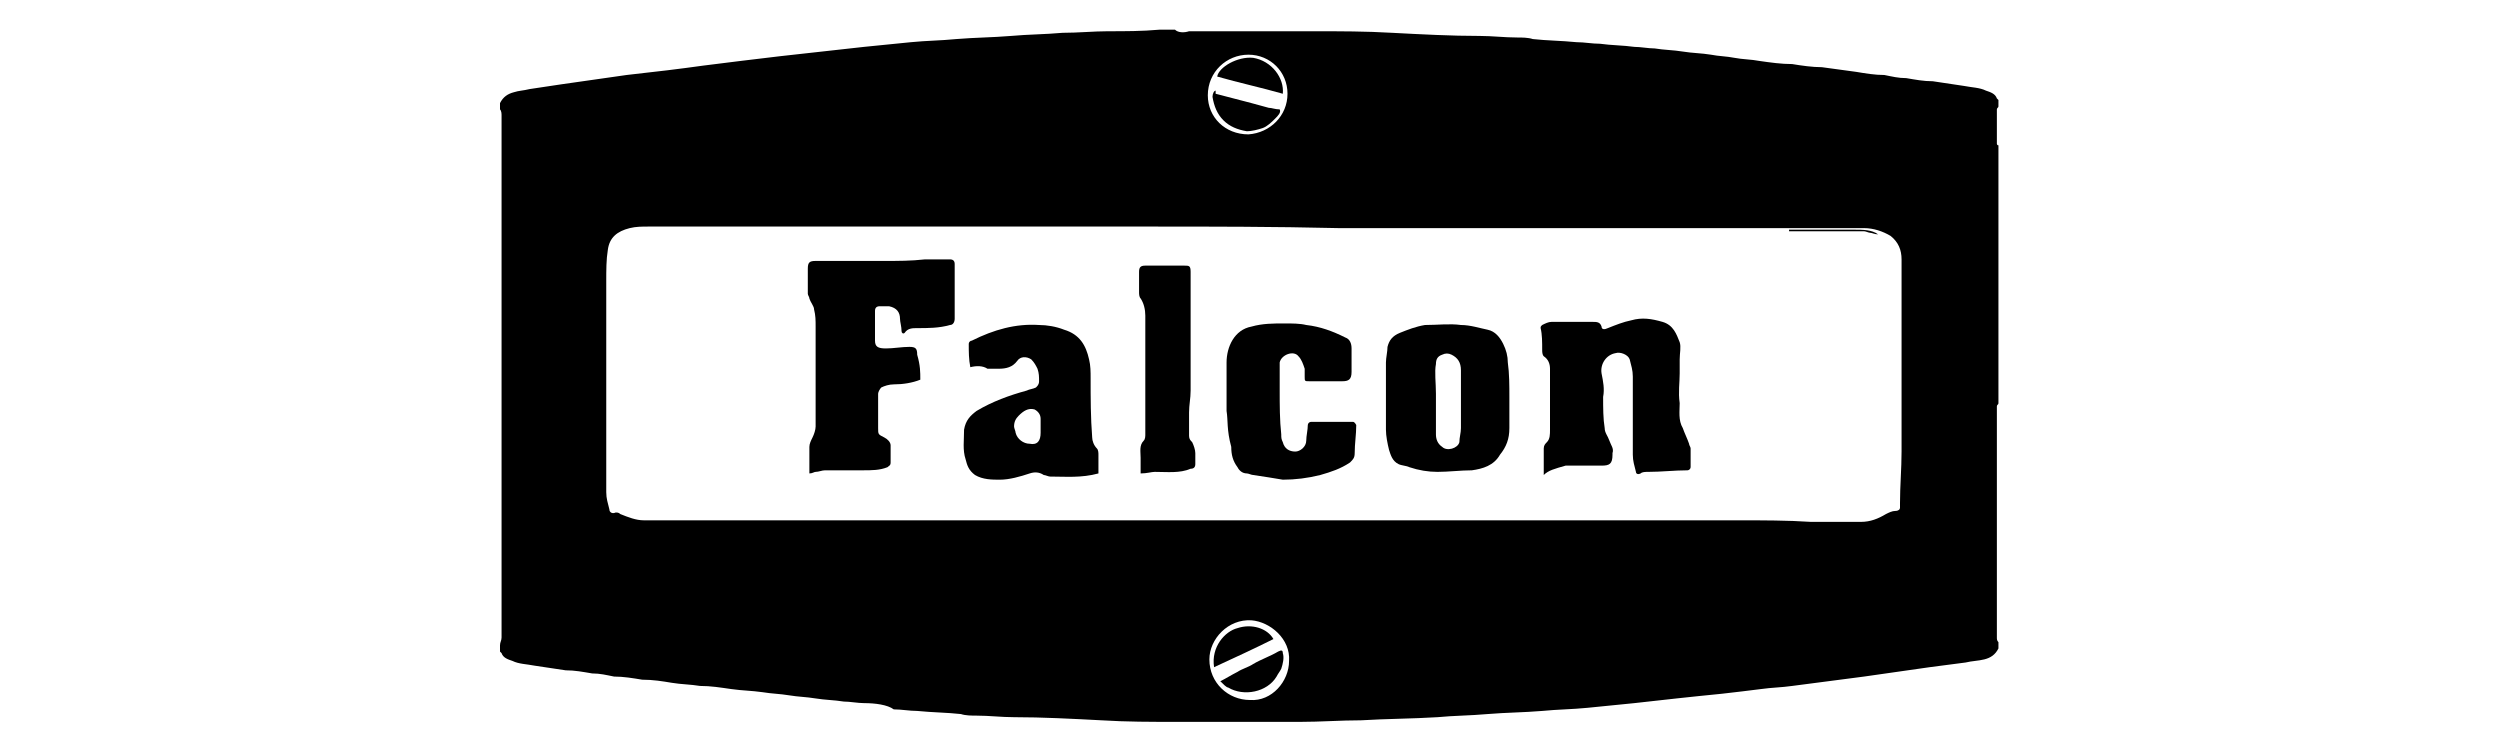 <?xml version="1.0" encoding="utf-8"?>
<!-- Generator: Adobe Illustrator 21.1.0, SVG Export Plug-In . SVG Version: 6.00 Build 0)  -->
<svg version="1.1" id="Layer_1" xmlns="http://www.w3.org/2000/svg" xmlns:xlink="http://www.w3.org/1999/xlink" x="0px" y="0px"
	 viewBox="0 0 160 48" style="enable-background:new 0 0 160 48;" xml:space="preserve">
<g id="J2Z3Rr_1_">
	<g>
		<path d="M76.1,2c2.6,0,5.2,0,7.7,0c0.1,0,0.2,0,0.3,0c1.7,0,3.3,0,5,0.1c1.9,0.1,3.8,0.2,5.6,0.2c0.8,0,1.6,0.1,2.4,0.1
			c0.3,0,0.7,0,1,0.1c0.9,0.1,1.8,0.1,2.8,0.2c0.5,0,1,0.1,1.5,0.1c0.7,0.1,1.5,0.1,2.2,0.2c0.4,0,0.9,0.1,1.3,0.1
			c0.6,0.1,1.2,0.1,1.8,0.2c0.6,0.1,1.2,0.1,1.8,0.2c0.5,0.1,1,0.1,1.5,0.2c0.5,0.1,1.1,0.1,1.6,0.2c0.7,0.1,1.4,0.2,2.1,0.2
			c0.6,0.1,1.3,0.2,1.9,0.2c0.7,0.1,1.5,0.2,2.2,0.3c0.6,0.1,1.2,0.2,1.8,0.2c0.5,0.1,0.9,0.2,1.4,0.2c0.6,0.1,1.1,0.2,1.7,0.2
			c0.7,0.1,1.3,0.2,2,0.3c0.5,0.1,1,0.1,1.4,0.3c0.3,0.1,0.6,0.2,0.7,0.5c0,0,0.1,0.1,0.1,0.1c0,0.1,0,0.3,0,0.4
			c0,0.1-0.1,0.1-0.1,0.2c0,0.7,0,1.4,0,2.2c0,0,0,0.1,0.1,0.1c0,5.5,0,11,0,16.5c0,0.1-0.1,0.1-0.1,0.2c0,4.9,0,9.9,0,14.8
			c0,0.1,0,0.2,0.1,0.3c0,0.1,0,0.3,0,0.4c-0.2,0.4-0.5,0.6-0.9,0.7c-0.4,0.1-0.8,0.1-1.2,0.2c-0.8,0.1-1.5,0.2-2.3,0.3
			c-0.7,0.1-1.4,0.2-2.1,0.3c-0.7,0.1-1.4,0.2-2.1,0.3c-0.8,0.1-1.5,0.2-2.3,0.3c-0.8,0.1-1.5,0.2-2.3,0.3c-0.7,0.1-1.3,0.1-2,0.2
			c-0.8,0.1-1.6,0.2-2.5,0.3c-1,0.1-2,0.2-2.9,0.3c-0.9,0.1-1.8,0.2-2.7,0.3c-1,0.1-2,0.2-3,0.3c-1,0.1-1.9,0.1-2.9,0.2
			c-1.2,0.1-2.3,0.1-3.5,0.2c-1.1,0.1-2.2,0.1-3.2,0.2c-1.6,0.1-3.3,0.1-4.9,0.2c-1.3,0-2.6,0.1-3.9,0.1c-2.6,0-5.2,0-7.9,0
			c-1.6,0-3.2,0-4.8-0.1c-1.9-0.1-3.8-0.2-5.6-0.2c-0.8,0-1.6-0.1-2.4-0.1c-0.3,0-0.7,0-1-0.1c-0.9-0.1-1.8-0.1-2.8-0.2
			c-0.5,0-1-0.1-1.5-0.1C56.8,45.1,56,45,55.3,45c-0.4,0-0.9-0.1-1.3-0.1c-0.6-0.1-1.2-0.1-1.8-0.2c-0.6-0.1-1.1-0.1-1.7-0.2
			c-0.6-0.1-1.1-0.1-1.7-0.2c-0.7-0.1-1.3-0.1-2-0.2c-0.7-0.1-1.3-0.2-2-0.2c-0.6-0.1-1.2-0.1-1.8-0.2c-0.6-0.1-1.2-0.2-1.9-0.2
			c-0.6-0.1-1.2-0.2-1.8-0.2c-0.5-0.1-0.9-0.2-1.4-0.2c-0.6-0.1-1.1-0.2-1.7-0.2c-0.7-0.1-1.3-0.2-2-0.3c-0.5-0.1-1-0.1-1.4-0.3
			c-0.3-0.1-0.6-0.2-0.7-0.5c0,0-0.1-0.1-0.1-0.1c0-0.1,0-0.3,0-0.4c0-0.2,0.1-0.3,0.1-0.5c0-6.4,0-12.8,0-19.3c0-4.7,0-9.4,0-14.1
			c0-0.1,0-0.3-0.1-0.4c0-0.1,0-0.3,0-0.4c0.2-0.4,0.5-0.6,0.9-0.7c0.3-0.1,0.6-0.1,1-0.2c0.7-0.1,1.3-0.2,2-0.3
			c0.7-0.1,1.4-0.2,2.1-0.3c0.7-0.1,1.4-0.2,2.1-0.3c0.9-0.1,1.7-0.2,2.6-0.3c0.8-0.1,1.6-0.2,2.3-0.3c0.8-0.1,1.6-0.2,2.4-0.3
			c0.8-0.1,1.7-0.2,2.5-0.3c0.9-0.1,1.8-0.2,2.7-0.3c0.9-0.1,1.8-0.2,2.7-0.3c1-0.1,2-0.2,3-0.3c1-0.1,1.9-0.1,2.9-0.2
			c1.2-0.1,2.3-0.1,3.5-0.2c1.1-0.1,2.2-0.1,3.3-0.2c1,0,2-0.1,2.9-0.1c1.1,0,2.2,0,3.3-0.1c0.3,0,0.6,0,1,0
			C75.4,2.1,75.8,2.1,76.1,2z M73.6,14.5C73.6,14.5,73.6,14.5,73.6,14.5c-10.7,0-21.4,0-32.1,0c-0.4,0-0.8,0-1.2,0.1
			c-0.8,0.2-1.3,0.6-1.4,1.4c-0.1,0.6-0.1,1.3-0.1,2c0,3.2,0,6.4,0,9.6c0,1.3,0,2.6,0,3.9c0,0.4,0.1,0.7,0.2,1.1
			c0,0.2,0.2,0.3,0.4,0.2c0.1,0,0.2,0,0.3,0.1c0.5,0.2,1,0.4,1.5,0.4c0.6,0,1.2,0,1.9,0c2.3,0,4.6,0,7,0c1.8,0,3.7,0,5.5,0
			c0.6,0,1.1,0,1.7,0c0.6,0,1.3,0,1.9,0c0.6,0,1.2,0,1.8,0c0.4,0,0.8,0,1.3,0c0.6,0,1.2,0,1.8,0c0.9,0,1.7,0,2.6,0c0.5,0,1,0,1.4,0
			c0.8,0,1.6,0,2.4,0c0.6,0,1.2,0,1.9,0c1.7,0,3.3,0,5,0c4.9,0,9.9,0,14.8,0c2.9,0,5.7,0,8.6,0c2,0,3.9,0,5.9,0c1.5,0,3.1,0,4.6,0
			c1.5,0,3.1,0,4.6,0.1c1.1,0,2.1,0,3.2,0c0.6,0,1.1-0.2,1.6-0.5c0.2-0.1,0.4-0.2,0.6-0.2c0.2,0,0.3-0.1,0.3-0.2c0-0.1,0-0.2,0-0.3
			c0-1.1,0.1-2.2,0.1-3.3c0-2.8,0-5.6,0-8.4c0-1.3,0-2.6,0-3.9c0-0.6-0.2-1.1-0.7-1.5c-0.5-0.3-1.1-0.5-1.7-0.5c-1.3,0-2.7,0-4,0
			c-3,0-5.9,0-8.9,0c-2.9,0-5.9,0-8.8,0c-4,0-7.9,0-11.9,0C81.5,14.5,77.5,14.5,73.6,14.5z M82.5,42.3c0.1-1.4-1.2-2.5-2.4-2.6
			c-1.5-0.1-2.7,1.2-2.7,2.5c0,1.5,1.2,2.6,2.6,2.6C81.4,44.9,82.5,43.6,82.5,42.3z M82.4,6c0-1.4-1.1-2.5-2.5-2.5
			c-1.4,0-2.6,1.1-2.6,2.6c0,1.4,1.1,2.5,2.6,2.5C81.3,8.5,82.4,7.4,82.4,6z"/>
		<path d="M58.9,24.3c-0.5,0.2-1.1,0.3-1.7,0.3c-0.3,0-0.6,0.1-0.8,0.2c-0.1,0.1-0.2,0.3-0.2,0.4c0,0.7,0,1.5,0,2.2
			c0,0.4,0,0.4,0.4,0.6c0.2,0.1,0.4,0.3,0.4,0.5c0,0.4,0,0.8,0,1.1c0,0.2-0.1,0.2-0.2,0.3c-0.5,0.2-1,0.2-1.6,0.2
			c-0.8,0-1.6,0-2.4,0c-0.2,0-0.4,0.1-0.6,0.1c-0.1,0-0.2,0.1-0.4,0.1c0-0.6,0-1.2,0-1.7c0-0.2,0.1-0.4,0.2-0.6
			c0.1-0.2,0.2-0.5,0.2-0.7c0-2.1,0-4.3,0-6.4c0-0.4,0-0.7-0.1-1.1c0-0.2-0.2-0.4-0.3-0.7c0-0.1-0.1-0.2-0.1-0.3c0-0.5,0-1.1,0-1.6
			c0-0.4,0.1-0.5,0.5-0.5c0.3,0,0.7,0,1,0c1.1,0,2.2,0,3.4,0c0.9,0,1.7,0,2.6-0.1c0.5,0,1.1,0,1.6,0c0.2,0,0.3,0.1,0.3,0.3
			c0,1,0,2.1,0,3.1c0,0.1,0,0.2,0,0.4c0,0.2-0.1,0.4-0.3,0.4c-0.7,0.2-1.4,0.2-2.1,0.2c-0.3,0-0.6,0-0.8,0.3c-0.1,0.1-0.2,0-0.2-0.1
			c0-0.3-0.1-0.6-0.1-0.8c0-0.4-0.2-0.7-0.7-0.8c-0.2,0-0.4,0-0.6,0c-0.2,0-0.3,0.1-0.3,0.3c0,0.6,0,1.3,0,1.9
			c0,0.4,0.2,0.5,0.7,0.5c0.5,0,1-0.1,1.5-0.1c0.4,0,0.5,0.1,0.5,0.5C58.9,23.4,58.9,23.8,58.9,24.3z"/>
		<path d="M98.8,30.4c0-0.2,0-0.4,0-0.6c0-0.4,0-0.7,0-1.1c0-0.2,0.1-0.3,0.2-0.4c0.2-0.2,0.2-0.5,0.2-0.8c0-1.3,0-2.6,0-3.9
			c0-0.3-0.1-0.6-0.4-0.8c-0.1-0.1-0.1-0.3-0.1-0.4c0-0.5,0-1-0.1-1.4c0-0.1,0-0.1,0.1-0.2c0.2-0.1,0.4-0.2,0.6-0.2
			c0.9,0,1.7,0,2.6,0c0.3,0,0.5,0,0.6,0.3c0,0.2,0.2,0.2,0.4,0.1c0.5-0.2,1-0.4,1.5-0.5c0.7-0.2,1.3-0.1,2,0.1
			c0.7,0.2,0.9,0.8,1.1,1.3c0.1,0.3,0,0.7,0,1.1c0,0.3,0,0.6,0,0.9c0,0.6-0.1,1.2,0,1.9c0,0.5-0.1,1.1,0.2,1.6
			c0.1,0.3,0.3,0.7,0.4,1c0,0.1,0.1,0.2,0.1,0.3c0,0.4,0,0.8,0,1.2c0,0.1-0.1,0.2-0.2,0.2c-0.8,0-1.7,0.1-2.5,0.1
			c-0.2,0-0.4,0-0.5,0.1c-0.2,0.1-0.3,0-0.3-0.1c-0.1-0.4-0.2-0.7-0.2-1.1c0-1.7,0-3.3,0-5c0-0.4-0.1-0.7-0.2-1.1
			c-0.1-0.3-0.6-0.5-0.9-0.4c-0.6,0.1-1,0.7-0.9,1.3c0.1,0.5,0.2,1,0.1,1.5c0,0.7,0,1.4,0.1,2c0,0.3,0.2,0.5,0.3,0.8
			c0.1,0.3,0.3,0.5,0.2,0.8c0,0,0,0.1,0,0.1c0,0.6-0.2,0.7-0.7,0.7c-0.8,0-1.5,0-2.3,0C99.5,30,99.1,30.1,98.8,30.4z"/>
		<path d="M96.6,25.4c0,0.7,0,1.3,0,2c0,0.7-0.2,1.2-0.6,1.7c-0.4,0.7-1.1,0.9-1.8,1c-0.7,0-1.5,0.1-2.2,0.1c-0.6,0-1.2-0.1-1.8-0.3
			c-0.2-0.1-0.5-0.1-0.7-0.2c-0.4-0.2-0.5-0.6-0.6-0.9c-0.1-0.4-0.2-0.9-0.2-1.3c0-1.4,0-2.9,0-4.3c0-0.3,0.1-0.7,0.1-1
			c0.1-0.4,0.3-0.7,0.8-0.9c0.5-0.2,1-0.4,1.6-0.5c0.8,0,1.6-0.1,2.3,0c0.6,0,1.2,0.2,1.7,0.3c0.5,0.1,0.8,0.5,1,0.9
			c0.2,0.4,0.3,0.8,0.3,1.2C96.6,23.9,96.6,24.7,96.6,25.4z M91.9,25.2C91.9,25.2,91.9,25.2,91.9,25.2c0,0.4,0,0.8,0,1.3
			c0,0.4,0,0.8,0,1.3c0,0.3,0.1,0.6,0.4,0.8c0.3,0.3,1,0.1,1.1-0.3c0-0.3,0.1-0.6,0.1-0.9c0-1.2,0-2.4,0-3.7c0-0.5-0.2-0.8-0.6-1
			c-0.2-0.1-0.4-0.1-0.6,0c-0.3,0.1-0.4,0.3-0.4,0.6C91.8,23.8,91.9,24.5,91.9,25.2z"/>
		<path d="M62.1,23.5C62.1,23.5,62.1,23.4,62.1,23.5c-0.1-0.5-0.1-1-0.1-1.5c0-0.1,0.1-0.2,0.2-0.2c1.4-0.7,2.8-1.1,4.3-1
			c0.5,0,1.1,0.1,1.6,0.3c1,0.3,1.4,1,1.6,1.9c0.1,0.4,0.1,0.8,0.1,1.2c0,1.3,0,2.5,0.1,3.8c0,0.2,0.1,0.5,0.3,0.7
			c0.1,0.1,0.1,0.3,0.1,0.4c0,0.4,0,0.8,0,1.2c-1.1,0.3-2.1,0.2-3.1,0.2c-0.1,0-0.3-0.1-0.4-0.1c-0.3-0.2-0.6-0.2-0.9-0.1
			c-0.6,0.2-1.3,0.4-1.9,0.4c-0.5,0-1.1,0-1.6-0.3c-0.4-0.3-0.5-0.6-0.6-1c-0.2-0.6-0.1-1.2-0.1-1.9c0.1-0.6,0.4-0.9,0.8-1.2
			c1-0.6,2.1-1,3.2-1.3c0.2-0.1,0.4-0.1,0.6-0.2c0.1-0.1,0.2-0.2,0.2-0.4c0-0.3,0-0.5-0.1-0.8c-0.1-0.2-0.2-0.4-0.4-0.6
			c-0.3-0.2-0.7-0.2-0.9,0.1c-0.3,0.4-0.7,0.5-1.2,0.5c-0.2,0-0.4,0-0.7,0C62.9,23.4,62.5,23.4,62.1,23.5z M66.6,27.7
			c0-0.3,0-0.6,0-0.9c0-0.3-0.2-0.5-0.4-0.6c-0.4-0.1-0.7,0.1-1,0.4c-0.2,0.2-0.3,0.4-0.3,0.7c0,0.1,0.1,0.3,0.1,0.4
			c0.1,0.4,0.5,0.7,0.9,0.7C66.4,28.5,66.6,28.2,66.6,27.7z"/>
		<path d="M78.5,26.3c0-1,0-2.1,0-3.1c0-1,0.5-2.1,1.6-2.3c0.7-0.2,1.4-0.2,2.1-0.2c0.5,0,1,0,1.4,0.1c0.9,0.1,1.7,0.4,2.5,0.8
			c0.3,0.1,0.4,0.4,0.4,0.7c0,0.5,0,1,0,1.5c0,0.5-0.2,0.6-0.6,0.6c-0.3,0-0.5,0-0.8,0c-0.4,0-0.9,0-1.3,0c-0.3,0-0.3,0-0.3-0.3
			c0-0.2,0-0.4,0-0.5c-0.1-0.3-0.2-0.6-0.4-0.8c-0.3-0.4-1.1-0.1-1.2,0.4c0,0.2,0,0.4,0,0.6c0,0.4,0,0.8,0,1.2c0,0.9,0,1.9,0.1,2.8
			c0,0.2,0,0.3,0.1,0.5c0.1,0.4,0.4,0.6,0.8,0.6c0.3,0,0.7-0.3,0.7-0.7c0-0.3,0.1-0.7,0.1-1c0-0.1,0.1-0.2,0.2-0.2
			c0.2,0,0.5,0,0.7,0c0.7,0,1.3,0,2,0c0.1,0,0.2,0.2,0.2,0.2c0,0.6-0.1,1.2-0.1,1.8c0,0.3-0.1,0.4-0.3,0.6c-0.6,0.4-1.2,0.6-1.9,0.8
			c-0.8,0.2-1.6,0.3-2.4,0.3c-0.6-0.1-1.2-0.2-1.9-0.3c-0.1,0-0.3-0.1-0.4-0.1c-0.3,0-0.5-0.2-0.6-0.4c-0.3-0.4-0.4-0.8-0.4-1.3
			C78.5,27.5,78.6,26.9,78.5,26.3C78.5,26.3,78.5,26.3,78.5,26.3z"/>
		<path d="M73,30.3c0,0,0-0.1,0-0.2c0-0.3,0-0.5,0-0.8c0-0.4-0.1-0.8,0.2-1.1c0.1-0.1,0.1-0.3,0.1-0.4c0-2.5,0-5.1,0-7.6
			c0-0.4-0.1-0.8-0.3-1.1c-0.1-0.1-0.1-0.3-0.1-0.4c0-0.4,0-0.9,0-1.3c0-0.3,0.1-0.4,0.4-0.4c0.8,0,1.7,0,2.5,0c0.3,0,0.4,0,0.4,0.4
			c0,2.1,0,4.3,0,6.4c0,0.4,0,0.8,0,1.2c0,0.5-0.1,0.9-0.1,1.4c0,0.5,0,1,0,1.5c0,0.2,0.1,0.3,0.2,0.4c0.1,0.2,0.2,0.5,0.2,0.7
			c0,0.2,0,0.4,0,0.7c0,0.2-0.1,0.3-0.3,0.3c-0.7,0.3-1.5,0.2-2.3,0.2C73.7,30.2,73.4,30.3,73,30.3z"/>
		<path d="M114.5,14.7c0.9,0,1.9,0,2.8,0c0.5,0,0.9,0,1.4,0c0.5,0,1.1,0,1.5,0.3c-0.2,0-0.4-0.1-0.5-0.1c-0.1,0-0.3-0.1-0.4-0.1
			c-0.4,0-0.8,0-1.2,0c-1.1,0-2.3,0-3.4,0c-0.1,0-0.2,0-0.2,0C114.5,14.7,114.5,14.7,114.5,14.7z"/>
		<path d="M78.1,43.6c0.4-0.2,0.7-0.4,1.1-0.6c0.3-0.2,0.7-0.3,1-0.5c0.5-0.3,1.1-0.5,1.6-0.8c0.2-0.1,0.3-0.1,0.3,0.1
			c0.1,0.3,0,0.7-0.1,1c-0.1,0.2-0.2,0.3-0.3,0.5c-0.6,1-2.1,1.3-3.1,0.7C78.5,44,78.3,43.8,78.1,43.6z"/>
		<path d="M77.7,42.7c-0.2-1.3,0.7-2.3,1.5-2.5c0.9-0.3,1.9,0,2.3,0.7C80.3,41.5,79,42.1,77.7,42.7z"/>
		<path d="M77.8,5.8c0,0,0,0.1,0,0.2c0.8,0.2,1.5,0.4,2.3,0.6c0.4,0.1,0.7,0.2,1.1,0.3c0.2,0,0.4,0.1,0.7,0.1
			c0.1,0.2-0.1,0.4-0.3,0.6c-0.2,0.2-0.5,0.5-0.8,0.6c-0.3,0.1-0.7,0.2-1,0.2c-0.6-0.1-1.1-0.3-1.5-0.7c-0.4-0.4-0.6-0.9-0.7-1.5
			C77.6,6,77.7,5.8,77.8,5.8C77.8,5.7,77.8,5.7,77.8,5.8z"/>
		<path d="M82.1,6c-1.4-0.4-2.8-0.7-4.2-1.1c0.1-0.6,1.3-1.3,2.3-1.2C81.4,3.9,82.2,5,82.1,6z"/>
	</g>
</g>
</svg>
